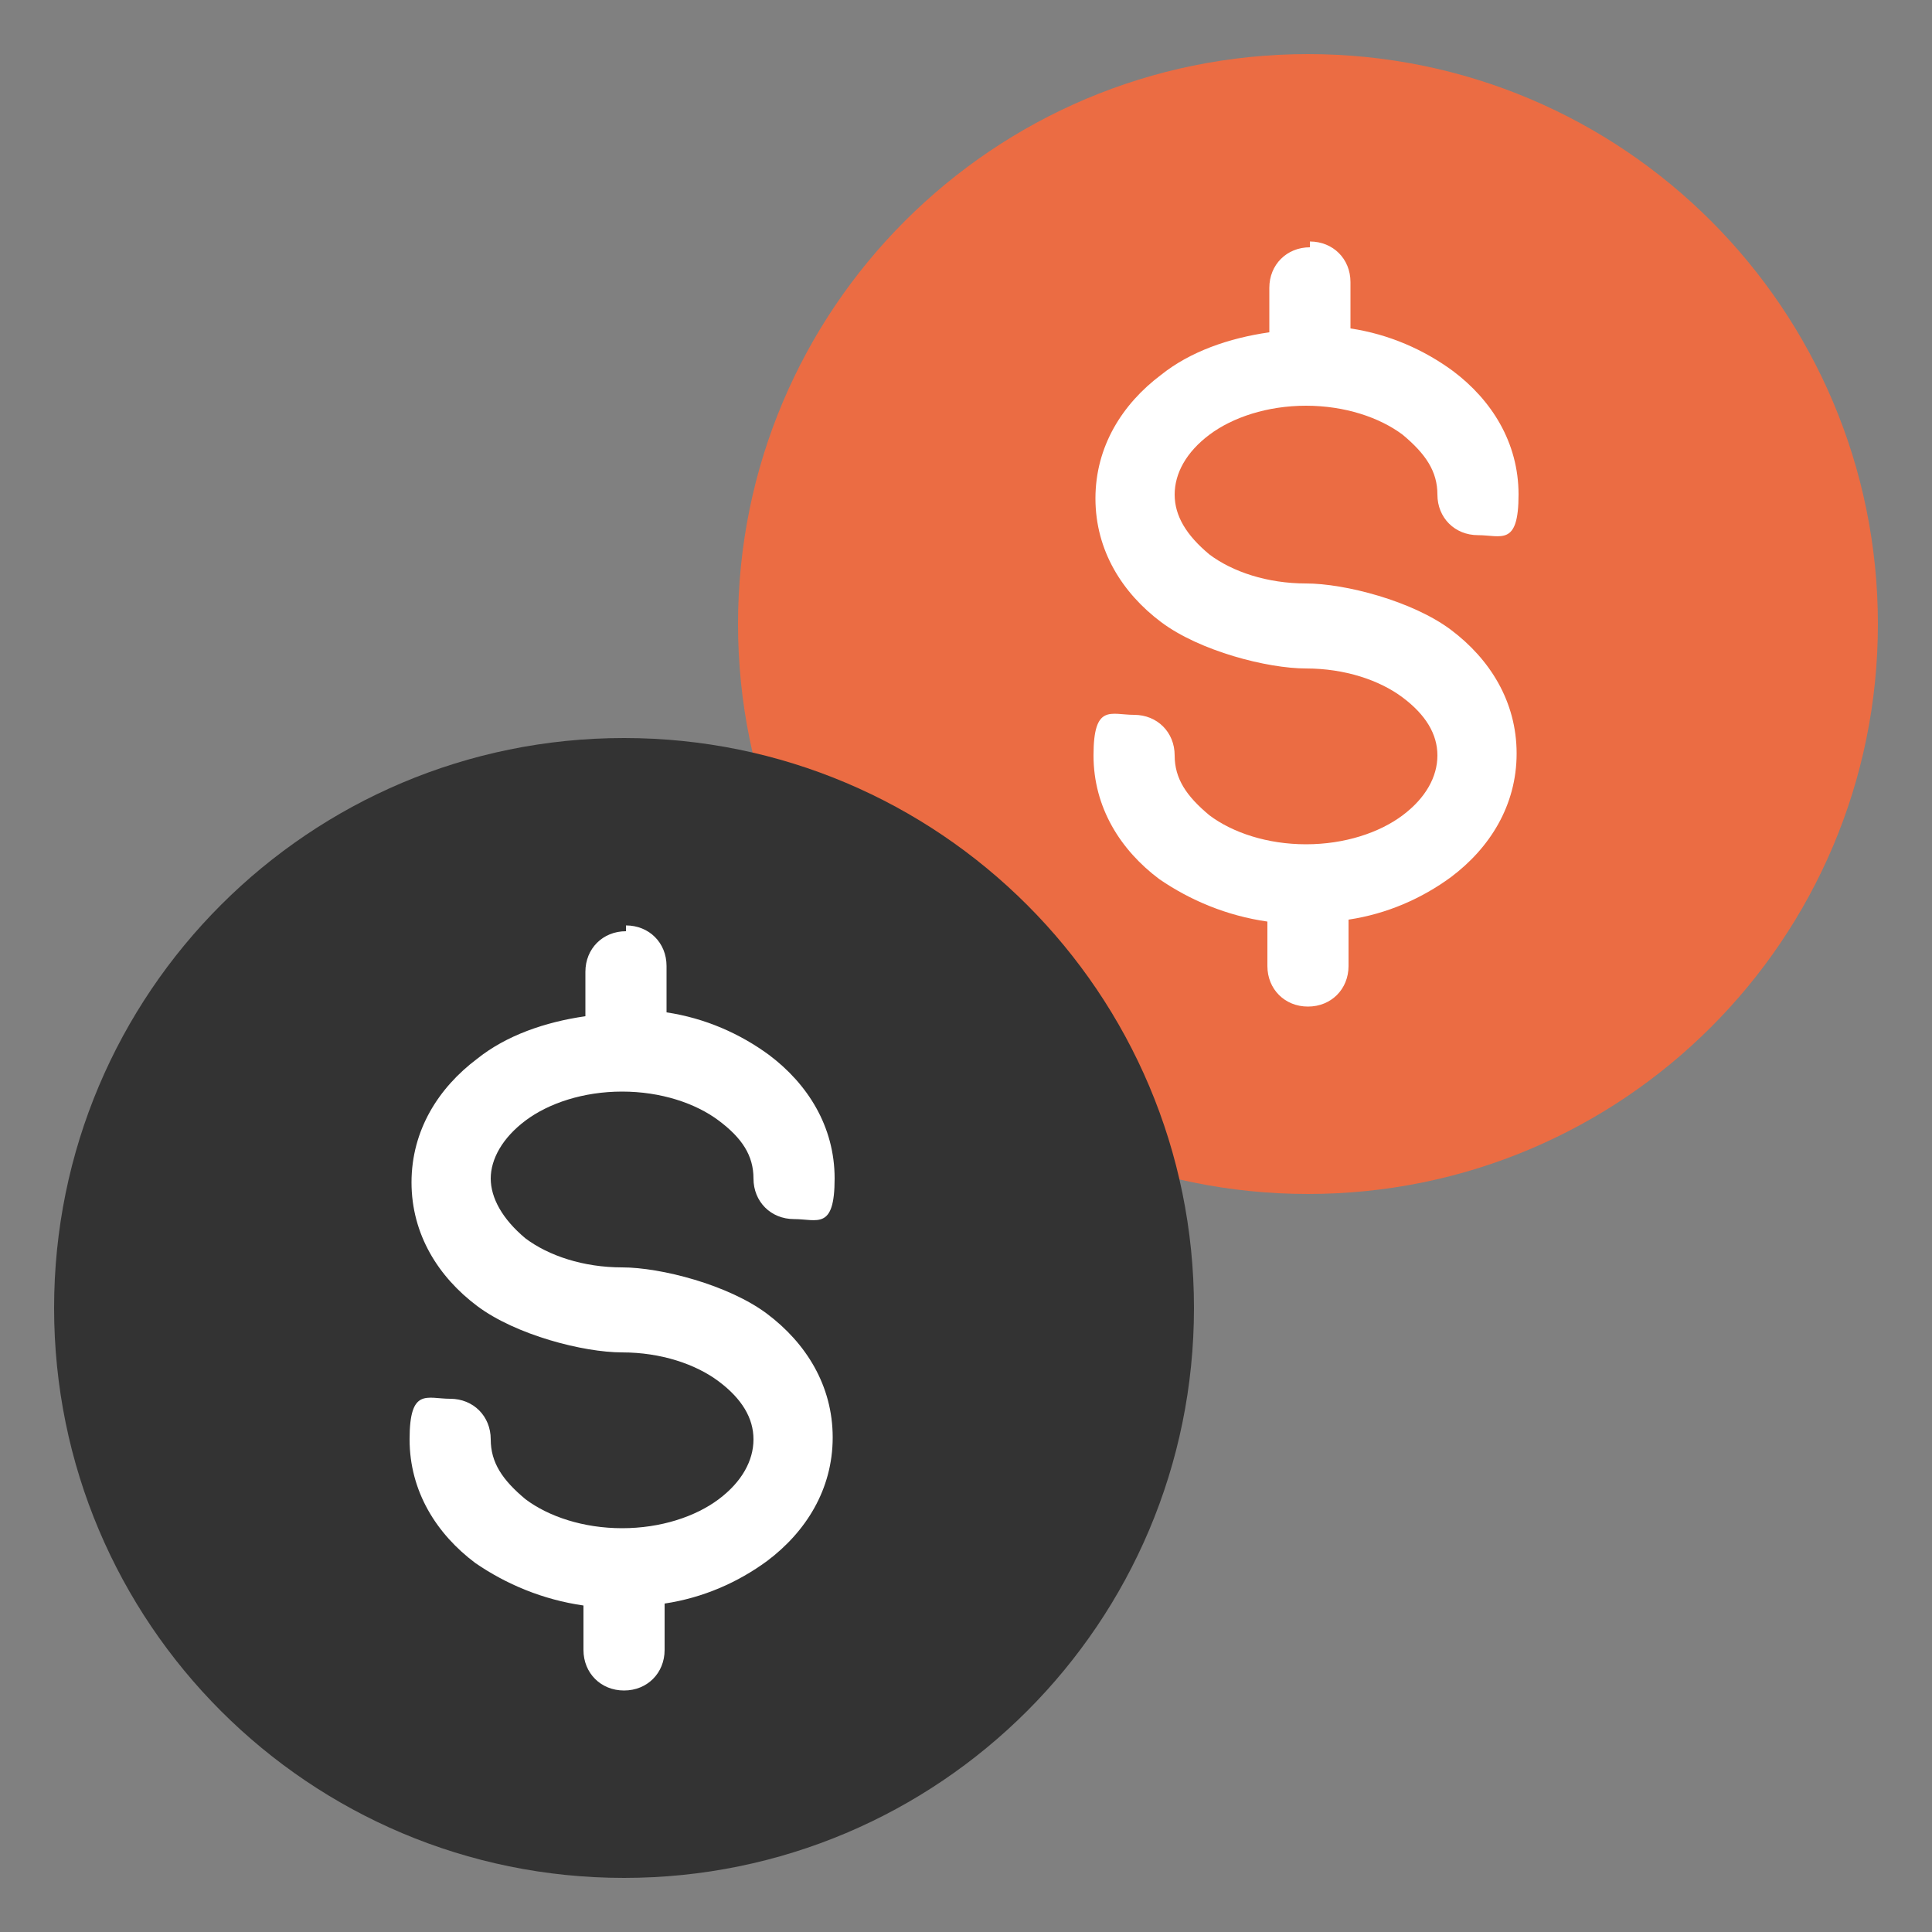 <?xml version="1.0" encoding="UTF-8"?>
<svg id="Capa_1" xmlns="http://www.w3.org/2000/svg" version="1.1" viewBox="0 0 100 100">
  <rect x="0" y="0" width="100" height="100" fill="#808080" stroke="none"/>
  <!-- Generator: Adobe Illustrator 29.4.0, SVG Export Plug-In . SVG Version: 2.1.0 Build 152)  -->
  <defs>
    <style>
      .st0 {
        fill: #fff;
        fill-rule: evenodd;
      }

      .st1 {
        fill: #eb6c43;
      }

      .st2 {
        fill: #333;
      }
    </style>
  </defs>
  <g id="Money-Management_1">
    <g id="Group">
      <path id="Vector" class="st1" d="M38.2,32.3c0-16.3,13.2-29.5,29.5-29.5s29.5,13.2,29.5,29.5-13.2,29.5-29.5,29.5-29.5-13.2-29.5-29.5Z"/>
      <path id="Vector_2" class="st0" d="M67.8,12.5c1.2,0,2.1.9,2.1,2.1v2.4c2,.3,3.8,1.1,5.3,2.2,2,1.5,3.4,3.7,3.4,6.4s-.9,2.1-2.1,2.1-2.1-.9-2.1-2.1-.6-2.1-1.8-3.1c-1.2-.9-3-1.5-5-1.5s-3.8.6-5,1.5c-1.2.9-1.8,2-1.8,3.1s.6,2.1,1.8,3.1c1.2.9,3,1.5,5,1.5s5.5.9,7.5,2.4c2,1.5,3.4,3.7,3.4,6.4s-1.4,4.9-3.4,6.4c-1.5,1.1-3.3,1.9-5.3,2.2v2.4c0,1.2-.9,2.1-2.1,2.1s-2.1-.9-2.1-2.1v-2.3c-2.1-.3-4-1.1-5.6-2.2-2-1.5-3.4-3.7-3.4-6.4s.9-2.1,2.1-2.1,2.1.9,2.1,2.1.6,2.1,1.8,3.1c1.2.9,3,1.5,5,1.5s3.8-.6,5-1.5c1.2-.9,1.8-2,1.8-3.1s-.6-2.1-1.8-3c-1.2-.9-3-1.5-5-1.5s-5.5-.9-7.5-2.4c-2-1.5-3.4-3.7-3.4-6.4s1.4-4.9,3.4-6.4c1.5-1.2,3.5-1.9,5.6-2.2v-2.3c0-1.2.9-2.1,2.1-2.1Z"/>
      <path id="Vector_3" class="st2" d="M2.8,67.7c0-16.3,13.2-29.5,29.5-29.5s29.5,13.2,29.5,29.5-13.2,29.5-29.5,29.5S2.8,84,2.8,67.7Z"/>
      <path id="Vector_4" class="st0" d="M32.4,47.9c1.2,0,2.1.9,2.1,2.1v2.4c2,.3,3.8,1.1,5.3,2.2,2,1.5,3.4,3.7,3.4,6.4s-.9,2.1-2.1,2.1-2.1-.9-2.1-2.1-.6-2.1-1.8-3c-1.2-.9-3-1.5-5-1.5s-3.8.6-5,1.5c-1.2.9-1.8,2-1.8,3s.6,2.1,1.8,3.1c1.2.9,3,1.5,5,1.5s5.5.9,7.5,2.4c2,1.5,3.4,3.7,3.4,6.4s-1.4,4.9-3.4,6.4c-1.5,1.1-3.3,1.9-5.3,2.2v2.4c0,1.2-.9,2.1-2.1,2.1s-2.1-.9-2.1-2.1v-2.3c-2.1-.3-4-1.1-5.6-2.2-2-1.5-3.4-3.7-3.4-6.4s.9-2.1,2.1-2.1,2.1.9,2.1,2.1.6,2.1,1.8,3.1c1.2.9,3,1.5,5,1.5s3.8-.6,5-1.5c1.2-.9,1.8-2,1.8-3.1s-.6-2.1-1.8-3c-1.2-.9-3-1.5-5-1.5s-5.5-.9-7.5-2.4c-2-1.5-3.4-3.7-3.4-6.4s1.4-4.9,3.4-6.4c1.5-1.2,3.5-1.9,5.6-2.2v-2.3c0-1.2.9-2.1,2.1-2.1Z"/>
    </g>
  </g>
</svg>